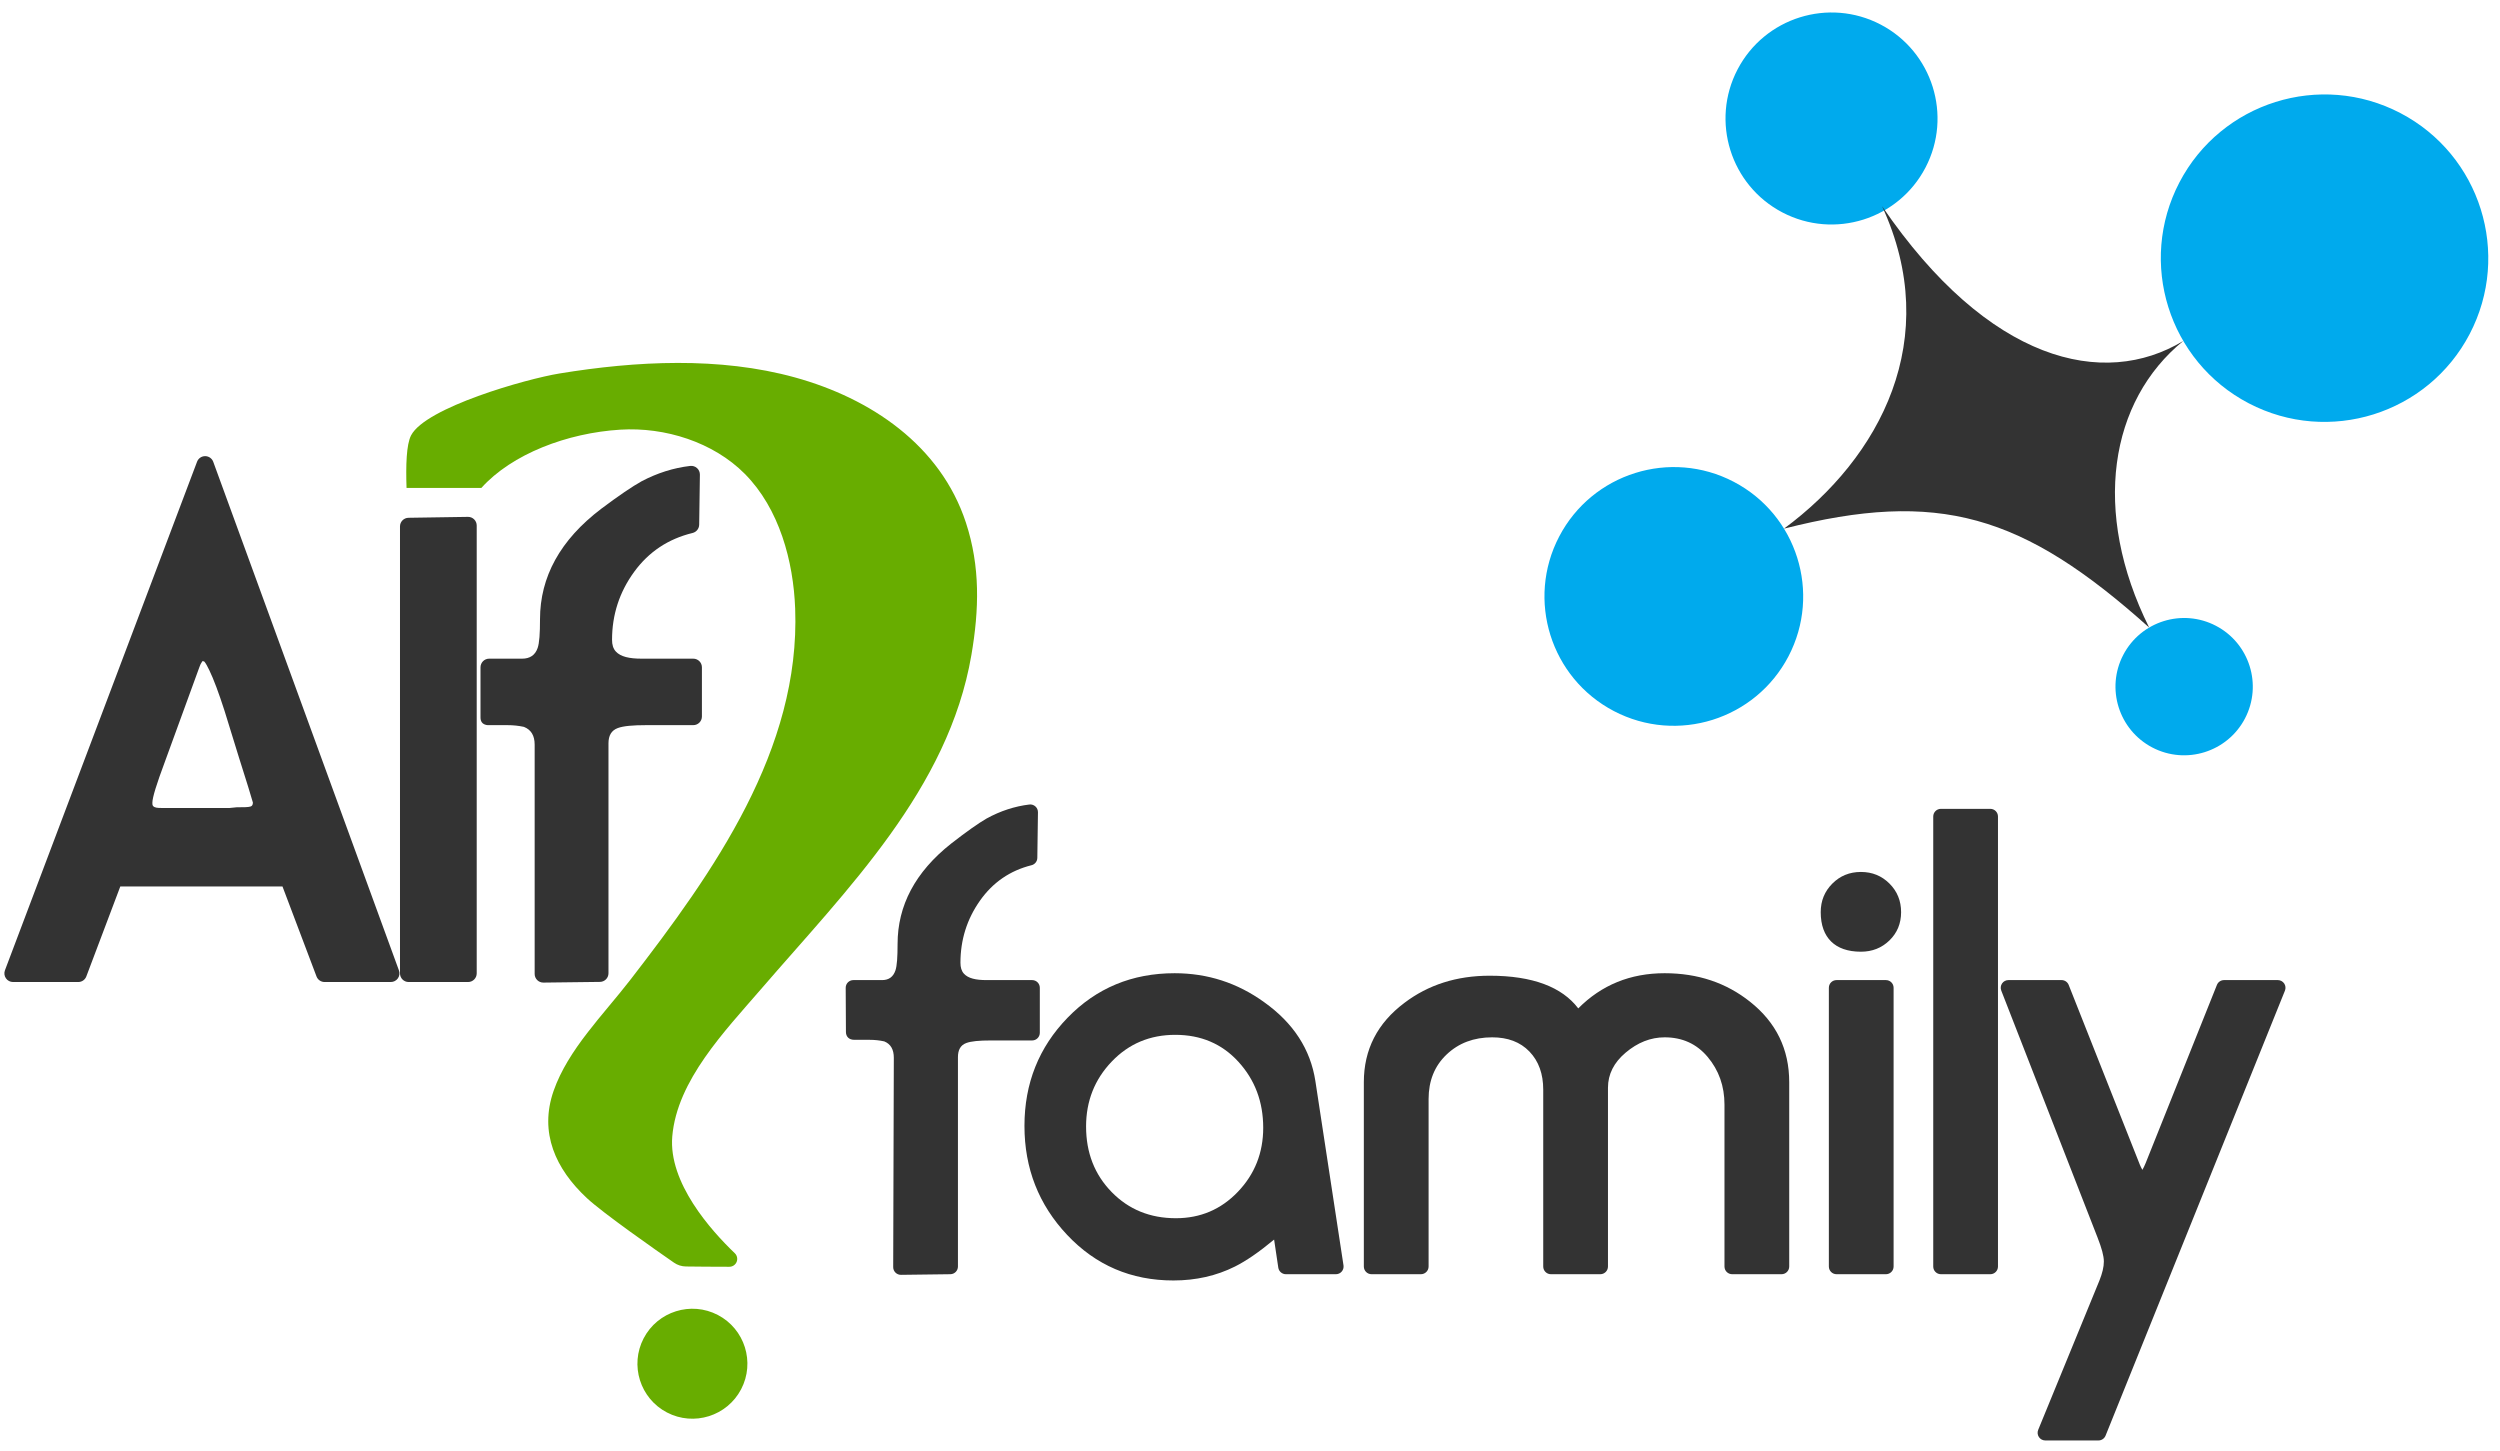 <?xml version="1.0" encoding="UTF-8" standalone="no"?>
<!DOCTYPE svg PUBLIC "-//W3C//DTD SVG 1.1//EN" "http://www.w3.org/Graphics/SVG/1.1/DTD/svg11.dtd">
<svg width="193px" height="112px" version="1.1" xmlns="http://www.w3.org/2000/svg" xmlns:xlink="http://www.w3.org/1999/xlink" xml:space="preserve" xmlns:serif="http://www.serif.com/" style="fill-rule:evenodd;clip-rule:evenodd;stroke-linejoin:round;stroke-miterlimit:2;">
    <g id="logo_alffamily">
        <g>
            <path d="M9.287,68.436l-2.622,6.944c-0.098,0.26 -0.346,0.432 -0.624,0.432l-5.036,-0c-0.219,-0 -0.424,-0.108 -0.548,-0.288c-0.125,-0.18 -0.153,-0.41 -0.076,-0.615l14.832,-39.264c0.098,-0.26 0.348,-0.432 0.627,-0.431c0.279,0.002 0.527,0.176 0.623,0.438l14.335,39.264c0.075,0.204 0.045,0.432 -0.08,0.611c-0.125,0.178 -0.329,0.285 -0.547,0.285l-5.113,-0c-0.278,-0 -0.526,-0.172 -0.624,-0.432l-2.626,-6.944l-12.521,-0Zm6.49,-17.359l-0.128,-0.047c-0.019,0.016 -0.035,0.038 -0.053,0.061c-0.08,0.103 -0.144,0.243 -0.204,0.415l-2.675,7.335c-0.622,1.674 -0.955,2.718 -0.955,3.147c-0,0.096 0.006,0.179 0.057,0.237c0.121,0.139 0.35,0.151 0.654,0.151l5.26,0l0.529,-0.053c0.572,-0 0.934,-0.004 1.085,-0.062c0.006,-0.002 0.012,-0.004 0.019,-0.007c0.119,-0.041 0.151,-0.151 0.158,-0.295c-0.134,-0.484 -0.494,-1.641 -1.075,-3.474c-0.225,-0.708 -0.594,-1.912 -1.111,-3.598c-0.451,-1.403 -0.843,-2.452 -1.18,-3.148c-0.146,-0.301 -0.266,-0.526 -0.381,-0.662Z" style="fill:#333;"/>
            <path d="M36.802,40.569c0,-0.179 -0.072,-0.35 -0.199,-0.476c-0.127,-0.125 -0.3,-0.194 -0.478,-0.191l-4.59,0.071c-0.364,0.006 -0.656,0.303 -0.656,0.667l-0,34.505c-0,0.368 0.298,0.667 0.667,0.667l4.589,-0c0.369,-0 0.667,-0.299 0.667,-0.667l0,-34.576Z" style="fill:#333;"/>
            <path d="M31.385,37.667c-0.059,-1.717 -0.017,-3.356 0.352,-4.059c1.127,-2.151 8.868,-4.352 11.455,-4.775c5.909,-0.968 12.348,-1.306 18.178,0.304c5.838,1.612 11.236,5.224 13.201,11.216c1.111,3.388 1.023,6.699 0.421,10.215c-1.773,10.347 -9.568,18.056 -16.249,25.802c-2.792,3.237 -6.474,7.038 -6.843,11.356c-0.306,3.575 2.981,7.258 4.83,9.026c0.178,0.174 0.233,0.438 0.138,0.668c-0.094,0.229 -0.32,0.378 -0.568,0.375c-1.142,0.002 -2.591,-0.014 -3.343,-0.023c-0.331,-0.003 -0.653,-0.106 -0.925,-0.295c-1.336,-0.926 -5.467,-3.812 -6.726,-4.985c-2.407,-2.242 -3.696,-5.044 -2.567,-8.277c1.114,-3.191 3.833,-5.869 5.908,-8.553c6.474,-8.374 13.147,-17.8 12.741,-28.672c-0.137,-3.663 -1.218,-7.718 -3.891,-10.411c-2.431,-2.447 -6.152,-3.623 -9.611,-3.409c-4.088,0.252 -8.362,1.872 -10.724,4.497l-5.777,0Z" style="fill:#68ad00;"/>
            <path d="M37.095,55.393l-0,-3.877c-0,-0.368 0.298,-0.667 0.667,-0.667c-0,0 2.545,0 2.545,0c0.603,0 1.007,-0.27 1.199,-0.824c0.134,-0.386 0.183,-1.126 0.183,-2.219c0,-3.268 1.556,-6.122 4.725,-8.528c1.355,-1.014 2.387,-1.718 3.116,-2.123c1.215,-0.64 2.464,-1.035 3.757,-1.186c0.191,-0.022 0.382,0.039 0.525,0.168c0.142,0.129 0.222,0.312 0.22,0.505l-0.055,3.864c-0.005,0.305 -0.215,0.567 -0.51,0.639c-1.881,0.456 -3.385,1.457 -4.512,3.004c-1.136,1.561 -1.705,3.312 -1.705,5.247c0,0.374 0.086,0.679 0.294,0.903c0.376,0.405 1.05,0.55 1.989,0.55l3.988,0c0.368,0 0.667,0.299 0.667,0.667l-0,3.798c-0,0.368 -0.299,0.667 -0.667,0.667l-3.634,0c-1.03,0 -1.759,0.064 -2.192,0.224c-0.497,0.182 -0.72,0.585 -0.72,1.176l-0,17.755c-0,0.365 -0.294,0.662 -0.659,0.666l-4.365,0.054c-0.178,0.002 -0.35,-0.067 -0.477,-0.193c-0.127,-0.125 -0.198,-0.296 -0.198,-0.474c-0,-0 -0,-17.706 -0,-17.706c-0,-0.684 -0.264,-1.147 -0.83,-1.369c-0.408,-0.089 -0.831,-0.133 -1.273,-0.133l-1.411,0c-0,0 -0.667,0.07 -0.667,-0.588Z" style="fill:#333;"/>
            <path d="M55.42,101.517c2.077,1.086 2.882,3.652 1.797,5.729c-1.085,2.076 -3.652,2.881 -5.729,1.796c-2.076,-1.085 -2.881,-3.652 -1.796,-5.728c1.085,-2.077 3.652,-2.882 5.728,-1.797Z" style="fill:#68ad00;"/>
        </g>
        <g>
            <path d="M65.306,79.665c-0,-0.256 -0.018,-3.409 -0.018,-3.409c-0,-0.328 0.265,-0.593 0.593,-0.593c0,-0 2.22,-0 2.22,-0c0.52,-0 0.862,-0.253 1.029,-0.753c0.118,-0.353 0.163,-1.031 0.163,-2.032c-0,-2.973 1.365,-5.564 4.137,-7.754c1.187,-0.923 2.094,-1.564 2.733,-1.934c1.066,-0.584 2.167,-0.944 3.302,-1.082c0.17,-0.021 0.34,0.033 0.468,0.148c0.127,0.114 0.199,0.278 0.197,0.449l-0.049,3.523c-0.003,0.269 -0.188,0.502 -0.449,0.567c-1.659,0.415 -2.985,1.327 -3.978,2.734c-1.006,1.426 -1.508,3.025 -1.508,4.797c0,0.347 0.078,0.63 0.265,0.838c0.33,0.367 0.923,0.499 1.748,0.499l3.522,-0c0.328,-0 0.593,0.265 0.593,0.593l0,3.474c0,0.328 -0.265,0.593 -0.593,0.593c0,0 -3.185,0 -3.185,0c-0.896,0 -1.534,0.057 -1.911,0.203c-0.441,0.167 -0.632,0.541 -0.632,1.086l0,16.164c0,0.325 -0.261,0.589 -0.585,0.593l-3.812,0.049c-0.159,0.002 -0.312,-0.06 -0.425,-0.172c-0.113,-0.112 -0.177,-0.264 -0.176,-0.423c-0,-0 0.048,-16.165 0.048,-16.163c0,-0.628 -0.231,-1.06 -0.739,-1.264c-0.363,-0.081 -0.739,-0.121 -1.128,-0.121c-0.456,0 -1.204,-0.002 -1.204,-0.002c-0.373,0 -0.626,-0.235 -0.626,-0.608Z" style="fill:#333;"/>
            <path d="M98.361,95.695c-1.15,0.957 -2.158,1.649 -3.022,2.081c-1.431,0.716 -3.015,1.076 -4.753,1.076c-3.26,0 -5.993,-1.173 -8.201,-3.516c-2.197,-2.332 -3.297,-5.137 -3.297,-8.416c-0,-3.284 1.111,-6.066 3.328,-8.351c2.221,-2.29 4.976,-3.437 8.266,-3.437c2.541,-0 4.844,0.745 6.907,2.233c2.267,1.614 3.58,3.647 3.957,6.086l2.172,14.236c0.026,0.171 -0.024,0.345 -0.137,0.476c-0.112,0.131 -0.277,0.206 -0.45,0.206l-3.86,0c-0.294,0 -0.543,-0.215 -0.587,-0.505l-0.323,-2.169Zm-14.516,-8.727c-0,-1.963 0.659,-3.636 1.983,-5.018c1.316,-1.376 2.951,-2.061 4.903,-2.061c1.976,0 3.601,0.688 4.87,2.075c1.282,1.401 1.919,3.103 1.919,5.1c-0,1.931 -0.652,3.58 -1.959,4.946c-1.299,1.358 -2.893,2.036 -4.782,2.036c-1.985,0 -3.638,-0.669 -4.956,-2.017c-1.322,-1.352 -1.978,-3.04 -1.978,-5.061Z" style="fill:#333;"/>
            <path d="M121.841,77.848c1.799,-1.811 4.023,-2.716 6.671,-2.716c2.556,-0 4.753,0.738 6.593,2.203c2.017,1.599 3.023,3.669 3.023,6.207l0,14.234c0,0.328 -0.265,0.593 -0.593,0.593l-3.812,0c-0.328,0 -0.593,-0.265 -0.593,-0.593c-0,0 -0,-12.497 -0,-12.497c-0,-1.428 -0.434,-2.66 -1.308,-3.694c-0.848,-1.004 -1.953,-1.503 -3.31,-1.503c-1.086,0 -2.09,0.401 -3.019,1.187c-0.897,0.759 -1.358,1.658 -1.358,2.707l0,13.8c0,0.328 -0.265,0.593 -0.593,0.593l-3.812,0c-0.328,0 -0.593,-0.265 -0.593,-0.593l-0,-13.655c-0,-1.212 -0.347,-2.196 -1.065,-2.942c-0.713,-0.741 -1.676,-1.097 -2.878,-1.097c-1.411,0 -2.587,0.439 -3.523,1.332c-0.928,0.885 -1.384,2.031 -1.384,3.431l-0,12.931c-0,0.328 -0.266,0.593 -0.593,0.593l-3.812,0c-0.328,0 -0.594,-0.265 -0.594,-0.593l0,-14.234c0,-2.51 1.041,-4.552 3.13,-6.118c1.838,-1.395 4.031,-2.099 6.583,-2.099c3.325,-0 5.59,0.876 6.84,2.523Z" style="fill:#333;"/>
            <path d="M145.593,98.369c0.328,0 0.593,-0.265 0.593,-0.593l0,-21.52c0,-0.328 -0.265,-0.593 -0.593,-0.593l-3.812,-0c-0.328,-0 -0.593,0.265 -0.593,0.593l-0,21.52c-0,0.328 0.265,0.593 0.593,0.593l3.812,0Zm-1.93,-24.897c0.872,-0 1.603,-0.292 2.198,-0.867c0.599,-0.58 0.904,-1.308 0.904,-2.188c0,-0.874 -0.301,-1.608 -0.897,-2.204c-0.597,-0.597 -1.331,-0.898 -2.205,-0.898c-0.875,-0 -1.609,0.301 -2.205,0.898c-0.596,0.596 -0.898,1.33 -0.898,2.204c0,1.014 0.289,1.763 0.806,2.27c0.512,0.503 1.271,0.785 2.297,0.785Z" style="fill:#333;"/>
            <path d="M153.651,98.369c0.328,0 0.593,-0.265 0.593,-0.593l0,-34.741c0,-0.328 -0.265,-0.593 -0.593,-0.593l-3.812,-0c-0.328,-0 -0.593,0.265 -0.593,0.593l-0,34.741c-0,0.328 0.265,0.593 0.593,0.593l3.812,0Z" style="fill:#333;"/>
            <path d="M165.394,90.312c0.08,-0.144 0.176,-0.332 0.25,-0.521l5.502,-13.755c0.09,-0.226 0.309,-0.373 0.551,-0.373l4.15,-0c0.197,-0 0.381,0.097 0.492,0.261c0.11,0.163 0.132,0.371 0.058,0.554l-13.848,34.355c-0.091,0.224 -0.308,0.371 -0.55,0.371l-4.102,0c-0.198,0 -0.382,-0.098 -0.493,-0.262c-0.11,-0.165 -0.131,-0.373 -0.056,-0.556c0,0 4.729,-11.532 4.727,-11.527c0.224,-0.56 0.343,-1.049 0.343,-1.469c0,-0.433 -0.172,-1.05 -0.489,-1.858l-7.432,-19.061c-0.071,-0.182 -0.047,-0.388 0.063,-0.55c0.111,-0.162 0.294,-0.258 0.49,-0.258l4.102,-0c0.243,-0 0.462,0.148 0.551,0.374c0,0 5.501,13.897 5.5,13.895c0.054,0.135 0.126,0.27 0.191,0.38Z" style="fill:#333;"/>
        </g>
        <g>
            <path d="M145.185,1.895c4.003,2.092 5.554,7.041 3.462,11.044c-2.091,4.003 -7.04,5.554 -11.043,3.462c-4.003,-2.091 -5.555,-7.04 -3.463,-11.043c2.092,-4.003 7.041,-5.555 11.044,-3.463Z" style="fill:#00aaed;"/>
            <path d="M133.845,37.194c4.885,2.553 6.778,8.592 4.225,13.476c-2.552,4.885 -8.591,6.779 -13.476,4.226c-4.885,-2.553 -6.778,-8.591 -4.225,-13.476c2.552,-4.885 8.591,-6.779 13.476,-4.226Z" style="fill:#00aaed;"/>
            <path d="M185.309,8.729c6.183,3.231 8.58,10.874 5.349,17.057c-3.231,6.182 -10.874,8.579 -17.057,5.348c-6.183,-3.231 -8.579,-10.874 -5.348,-17.057c3.231,-6.183 10.873,-8.579 17.056,-5.348Z" style="fill:#00aaed;"/>
            <path d="M171.07,48.312c2.593,1.354 3.598,4.559 2.243,7.152c-1.355,2.593 -4.56,3.597 -7.153,2.243c-2.592,-1.355 -3.597,-4.56 -2.242,-7.153c1.355,-2.592 4.559,-3.597 7.152,-2.242Z" style="fill:#00aaed;"/>
            <path d="M145.297,15.925c4.725,10.241 -0.129,19.389 -7.572,24.887c11.915,-3.028 18.405,-1.139 28.191,7.636c-4.472,-8.978 -3.051,-17.498 2.633,-22.127c-6.149,3.729 -15.039,1.639 -23.252,-10.396Z" style="fill:#333;"/>
        </g>
    </g>
</svg>
